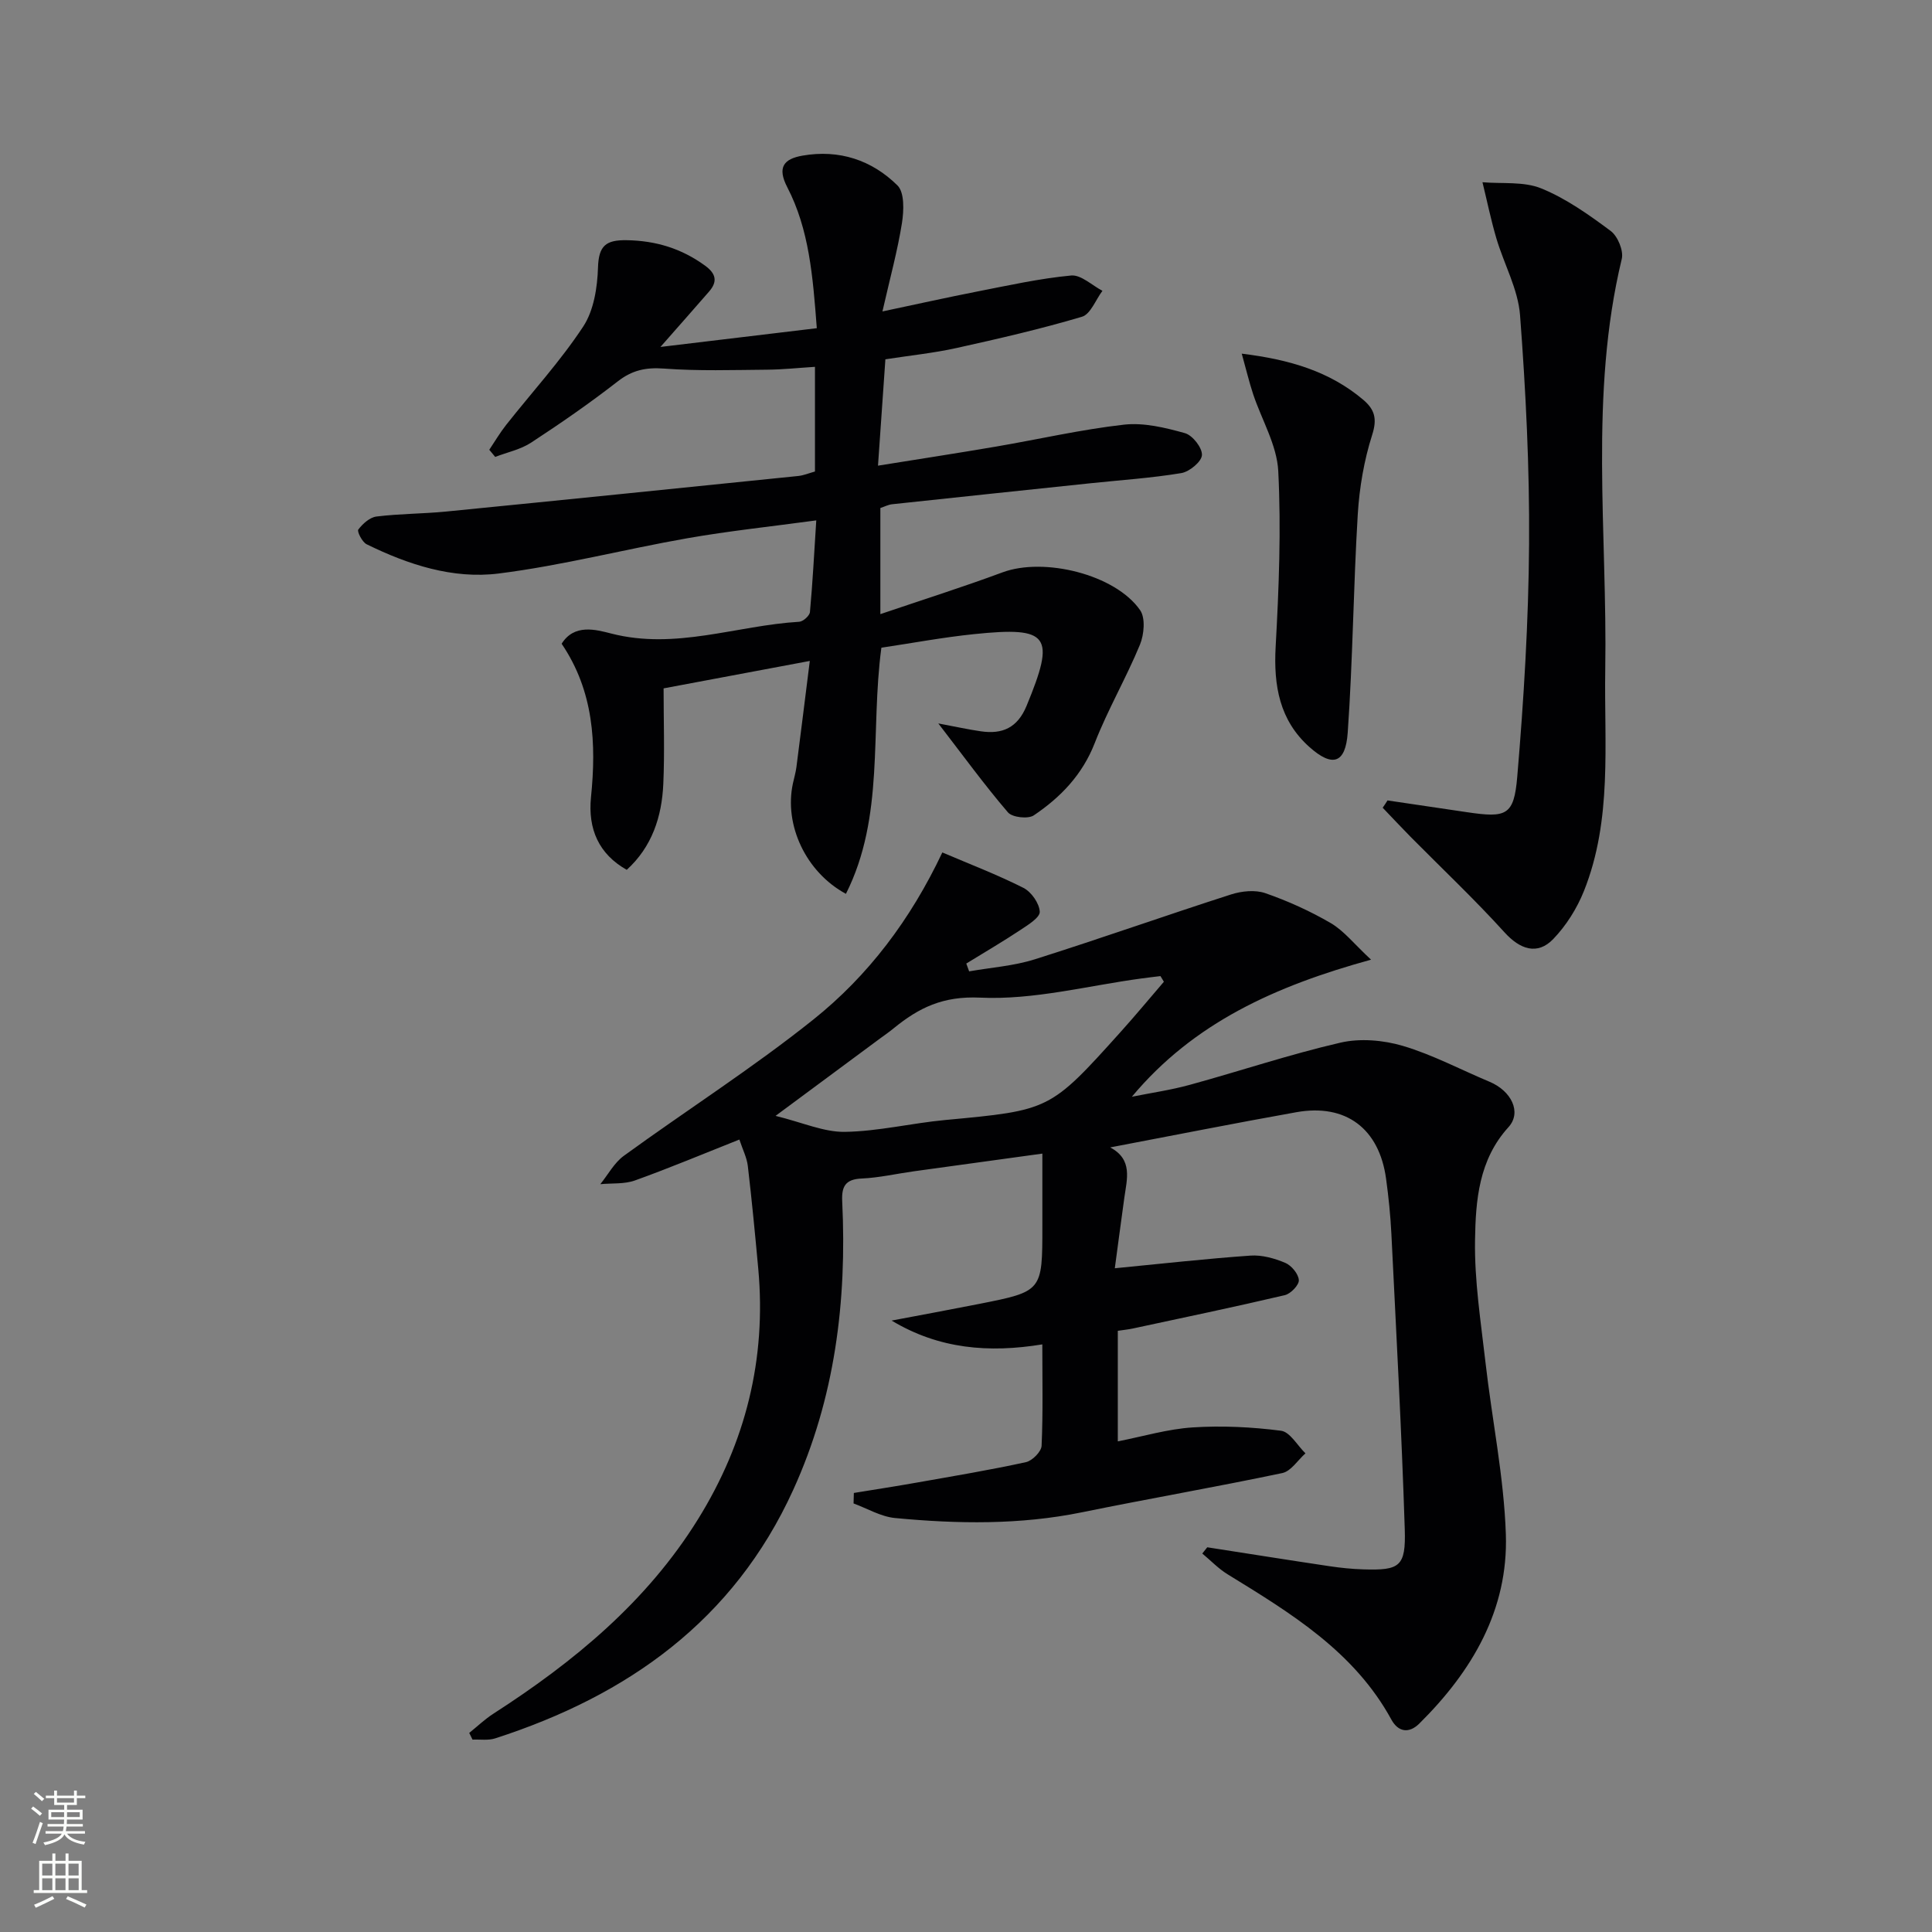 <svg enable-background="new 0 0 400 400" viewBox="0 0 400 400" xmlns="http://www.w3.org/2000/svg"><rect x="0" y="0" width="400" height="400" fill="#808080" stroke="none"/><g fill="#010103"><path d="m249.95 320.35c8.45 1.31 16.89 2.66 25.34 3.92 2.3.34 4.62.58 6.94.65 7.58.24 8.86-.55 8.61-8.32-.65-20.4-1.77-40.78-2.77-61.16-.19-3.81-.58-7.63-1.1-11.41-1.42-10.38-8.34-15.59-18.57-13.76-12.74 2.27-25.44 4.8-38.55 7.29 4.73 2.5 3.47 6.54 2.93 10.42-.7 5.06-1.37 10.12-1.97 14.6 9.79-.95 18.92-1.98 28.08-2.62 2.38-.17 4.97.56 7.21 1.5 1.28.54 2.73 2.29 2.81 3.57.07 1.01-1.69 2.84-2.91 3.12-10.46 2.46-20.98 4.65-31.49 6.91-.94.2-1.9.29-3.08.47v22.89c5.25-1.03 10.34-2.56 15.51-2.89 6.07-.39 12.25-.09 18.28.69 1.86.24 3.38 3.05 5.06 4.68-1.59 1.41-2.99 3.7-4.79 4.08-13.78 2.9-27.66 5.3-41.46 8.12-12.87 2.63-25.79 2.42-38.73 1.19-2.93-.28-5.73-1.97-8.58-3.02.02-.72.04-1.45.06-2.17 4.39-.72 8.78-1.39 13.16-2.17 7.51-1.33 15.04-2.58 22.48-4.21 1.31-.29 3.17-2.17 3.23-3.38.31-6.79.15-13.6.15-21-11.07 1.81-21.39.97-31.2-4.93 6.03-1.14 12.06-2.25 18.08-3.44 13.14-2.6 13.13-2.62 13.13-16.08 0-4.8 0-9.6 0-15.05-9.24 1.27-17.91 2.46-26.57 3.66-3.62.5-7.22 1.34-10.85 1.5-3.38.15-4.17 1.66-4.02 4.73.99 20.66-1.49 40.76-10.16 59.77-12.31 27-34.24 42.55-61.68 51.41-1.44.47-3.13.19-4.7.26-.23-.46-.45-.92-.68-1.39 1.67-1.34 3.23-2.84 5.02-3.99 16.68-10.74 31.75-23.17 42.35-40.26 9.85-15.88 14.18-33.16 12.47-51.85-.65-7.1-1.33-14.19-2.16-21.26-.2-1.74-1.06-3.4-1.75-5.49-7.49 2.97-14.49 5.91-21.62 8.47-2.2.79-4.77.54-7.17.77 1.61-1.99 2.88-4.43 4.88-5.88 13.03-9.47 26.66-18.16 39.22-28.2 11.35-9.07 20.12-20.66 26.71-34.6 5.67 2.42 11.38 4.6 16.8 7.34 1.63.83 3.28 3.19 3.37 4.93.06 1.2-2.42 2.73-3.99 3.77-3.67 2.43-7.47 4.66-11.22 6.96.2.54.39 1.08.59 1.62 4.55-.8 9.25-1.12 13.61-2.5 13.59-4.29 27.03-9.06 40.6-13.42 2.2-.71 5-1 7.11-.27 4.69 1.63 9.29 3.71 13.57 6.21 2.71 1.59 4.78 4.27 8.32 7.56-19.81 5.45-36.72 13.06-49.52 28.38 4.02-.81 8.1-1.39 12.04-2.48 10.4-2.85 20.65-6.3 31.14-8.72 4.07-.94 8.88-.53 12.93.67 6.17 1.83 11.96 4.92 17.93 7.42 4.54 1.9 6.73 6.33 3.93 9.41-6.16 6.77-6.79 15.18-6.92 23.37-.14 8.42 1.2 16.88 2.16 25.3 1.35 11.88 3.82 23.7 4.22 35.59.53 15.68-7 28.41-17.92 39.22-2.15 2.13-4.38 1.73-5.77-.81-7.71-14.12-20.84-22.06-33.92-30.1-1.91-1.17-3.5-2.86-5.24-4.3.35-.42.69-.86 1.03-1.29zm-8.98-117.09c-.24-.39-.47-.78-.71-1.17-1.29.16-2.57.3-3.86.48-11.16 1.5-22.39 4.5-33.46 3.98-7.73-.36-12.72 2.1-17.94 6.37-.9.74-1.86 1.4-2.8 2.09-6.76 5-13.51 10-21.63 16.02 5.64 1.38 10.01 3.38 14.36 3.31 6.92-.11 13.8-1.8 20.73-2.45 21.68-2.03 21.7-1.95 36.31-18.19 3.08-3.42 6.01-6.96 9-10.44z"/><path d="m182.48 134.1c-2.33 17.37.74 34.91-7.34 50.96-8.31-4.5-12.83-14.25-10.98-22.84.24-1.13.58-2.25.73-3.4.91-7.04 1.78-14.09 2.77-21.98-10.44 1.96-20.27 3.81-30.27 5.68 0 6.69.23 13.25-.06 19.78-.3 6.8-2.34 13.03-7.57 17.79-5.77-3.25-8.07-8.43-7.4-15.05 1.12-11.09.58-21.94-6.08-31.76 2.62-4.17 7.05-2.94 10.28-2.11 13.32 3.43 25.96-1.67 38.91-2.44.81-.05 2.15-1.25 2.22-2.01.56-6.07.87-12.16 1.31-18.98-9.33 1.27-18.04 2.18-26.65 3.69-13.07 2.29-25.97 5.66-39.11 7.31-9.48 1.19-18.73-1.83-27.34-6.06-.91-.45-2.01-2.64-1.72-3.04.91-1.2 2.38-2.53 3.77-2.7 4.77-.59 9.62-.56 14.42-1.03 24.3-2.4 48.59-4.88 72.88-7.36 1.12-.11 2.21-.58 3.48-.93 0-7.08 0-14.03 0-21.67-3.37.21-6.61.56-9.86.59-7.13.06-14.28.3-21.38-.23-3.76-.28-6.6.32-9.59 2.65-5.77 4.49-11.8 8.67-17.92 12.67-2.19 1.44-4.95 2-7.45 2.97-.41-.49-.82-.99-1.23-1.48 1.16-1.73 2.22-3.54 3.51-5.17 5.34-6.76 11.21-13.17 15.93-20.33 2.21-3.35 2.94-8.1 3.07-12.26.14-4.49 1.64-5.69 5.9-5.63 6.07.09 11.4 1.72 16.28 5.28 2.25 1.64 2.62 3.28.82 5.35-3.03 3.49-6.1 6.95-10.07 11.47 11.43-1.37 21.75-2.6 32.37-3.88-.82-10.8-1.58-20.43-6.11-29.18-2.13-4.12-.75-5.87 3.16-6.55 7.58-1.32 14.34.92 19.65 6.17 1.48 1.46 1.33 5.24.93 7.79-.91 5.71-2.45 11.32-4.04 18.3 7.1-1.5 13.28-2.88 19.5-4.1 6.5-1.27 13-2.72 19.57-3.34 2.04-.19 4.32 2.04 6.48 3.17-1.4 1.85-2.46 4.84-4.24 5.37-8.54 2.54-17.25 4.54-25.96 6.47-4.69 1.04-9.5 1.53-14.74 2.34-.49 7.03-.98 14.08-1.53 22.02 8.6-1.38 16.53-2.6 24.44-3.95 8.84-1.51 17.61-3.54 26.5-4.54 4.11-.46 8.54.62 12.61 1.76 1.58.44 3.6 3.03 3.52 4.54-.07 1.36-2.59 3.45-4.28 3.73-6.2 1.03-12.51 1.44-18.77 2.1-13.71 1.44-27.41 2.88-41.11 4.35-.79.09-1.55.49-2.42.78v21.97c8.71-2.96 17.07-5.6 25.29-8.65 8.57-3.18 23.34.41 28.49 7.83 1.14 1.64.82 5.08-.05 7.18-2.85 6.89-6.64 13.4-9.35 20.34-2.56 6.56-7.06 11.22-12.61 14.96-1.18.8-4.47.43-5.36-.62-4.83-5.64-9.21-11.66-14.41-18.41 3.68.69 6.23 1.26 8.81 1.63 4.45.65 7.58-.72 9.46-5.27 6.02-14.57 4.77-16.47-10.87-14.85-6.44.66-12.81 1.86-19.19 2.81z"/><path d="m287.27 165.72c5.49.81 10.99 1.63 16.48 2.44 8.13 1.2 9.7.71 10.38-7.34 1.36-16.04 2.34-32.15 2.45-48.23.11-15.78-.68-31.59-1.87-47.33-.41-5.39-3.32-10.57-4.9-15.9-1.13-3.83-1.93-7.75-2.88-11.63 4.09.35 8.55-.2 12.18 1.28 5.15 2.1 9.87 5.46 14.37 8.81 1.45 1.08 2.7 4.09 2.29 5.79-6.78 28.13-2.96 56.67-3.42 85.02-.25 15.42 1.5 31.04-4.41 45.84-1.44 3.6-3.66 7.14-6.34 9.93-3.31 3.45-6.92 2.15-10.12-1.38-6.2-6.84-12.94-13.2-19.44-19.77-1.95-1.98-3.85-4.01-5.77-6.02.35-.49.68-1 1-1.51z"/><path d="m257.09 73.22c9.93 1.22 18.17 3.66 25.13 9.53 2.41 2.04 2.94 3.95 1.87 7.3-1.68 5.27-2.64 10.91-2.98 16.44-.91 15.05-1.02 30.16-2.08 45.2-.45 6.41-3.16 7.22-7.91 2.99-6.21-5.53-7.46-12.72-7.01-20.8.67-12.1 1.15-24.26.54-36.34-.27-5.39-3.44-10.63-5.21-15.96-.84-2.55-1.46-5.18-2.35-8.36z"/></g><path d="m6.44 374.46.42-.45c.65.47 1.27.95 1.85 1.44l-.45.49c-.65-.56-1.25-1.06-1.82-1.48m.93 7.33-.63-.26c.55-1.36 1.05-2.8 1.53-4.33.19.1.38.19.59.27-.47 1.29-.96 2.73-1.49 4.32m-.38-10.38.44-.42c.43.34 1.01.82 1.74 1.44l-.49.49c-.53-.51-1.09-1.01-1.69-1.51m2.5.35h1.72v-1.04h.59v1.04h3.52v-1.04h.59v1.04h1.75v.53h-1.75v1.42h-2.03v.97h3.22v2.03h-3.24c0 .35-.01.66-.03.93h3.32v.53h-3.37c-.03.27-.08.58-.15.94h3.96v.53h-3.71c.67.92 1.93 1.48 3.79 1.68-.13.24-.23.44-.29.59-2.13-.38-3.48-1.08-4.04-2.12-.43.97-1.77 1.72-4.03 2.23-.09-.19-.2-.37-.33-.55 2.1-.42 3.37-1.03 3.81-1.83h-3.36v-.53h3.58c.08-.29.13-.61.16-.94h-3.33v-.53h3.39c.02-.27.04-.58.04-.93h-3.23v-2.03h3.25v-.97h-2.07v-1.42h-1.73zm1.12 3.44v1h2.65c.01-.3.02-.44.01-.4v-.25-.35zm1.19-2h3.52v-.91h-3.52zm4.71 2h-2.63v.59c0 .15-.01.28-.01.4h2.64z" fill="#fbfcfa"/><path d="m13.56 383.74h.63v1.52h2.72v6.07h1.13v.6h-11.06v-.6h1.13v-6.07h2.73v-1.52h.63v1.52h2.1v-1.52zm-2.69 8.83.38.56c-1.24.63-2.53 1.25-3.85 1.85-.1-.21-.21-.42-.34-.63 1.37-.55 2.63-1.15 3.81-1.78m-2.13-4.27h2.1v-2.45h-2.1zm0 3.04h2.1v-2.46h-2.1zm2.72-3.04h2.1v-2.45h-2.1zm0 3.04h2.1v-2.46h-2.1zm6.07 3.6c-1.41-.71-2.7-1.3-3.86-1.78l.35-.56c1.45.62 2.75 1.19 3.88 1.72zm-1.25-9.09h-2.1v2.45h2.1zm-2.09 5.49h2.1v-2.46h-2.1z" fill="#fbfcfa"/></svg>